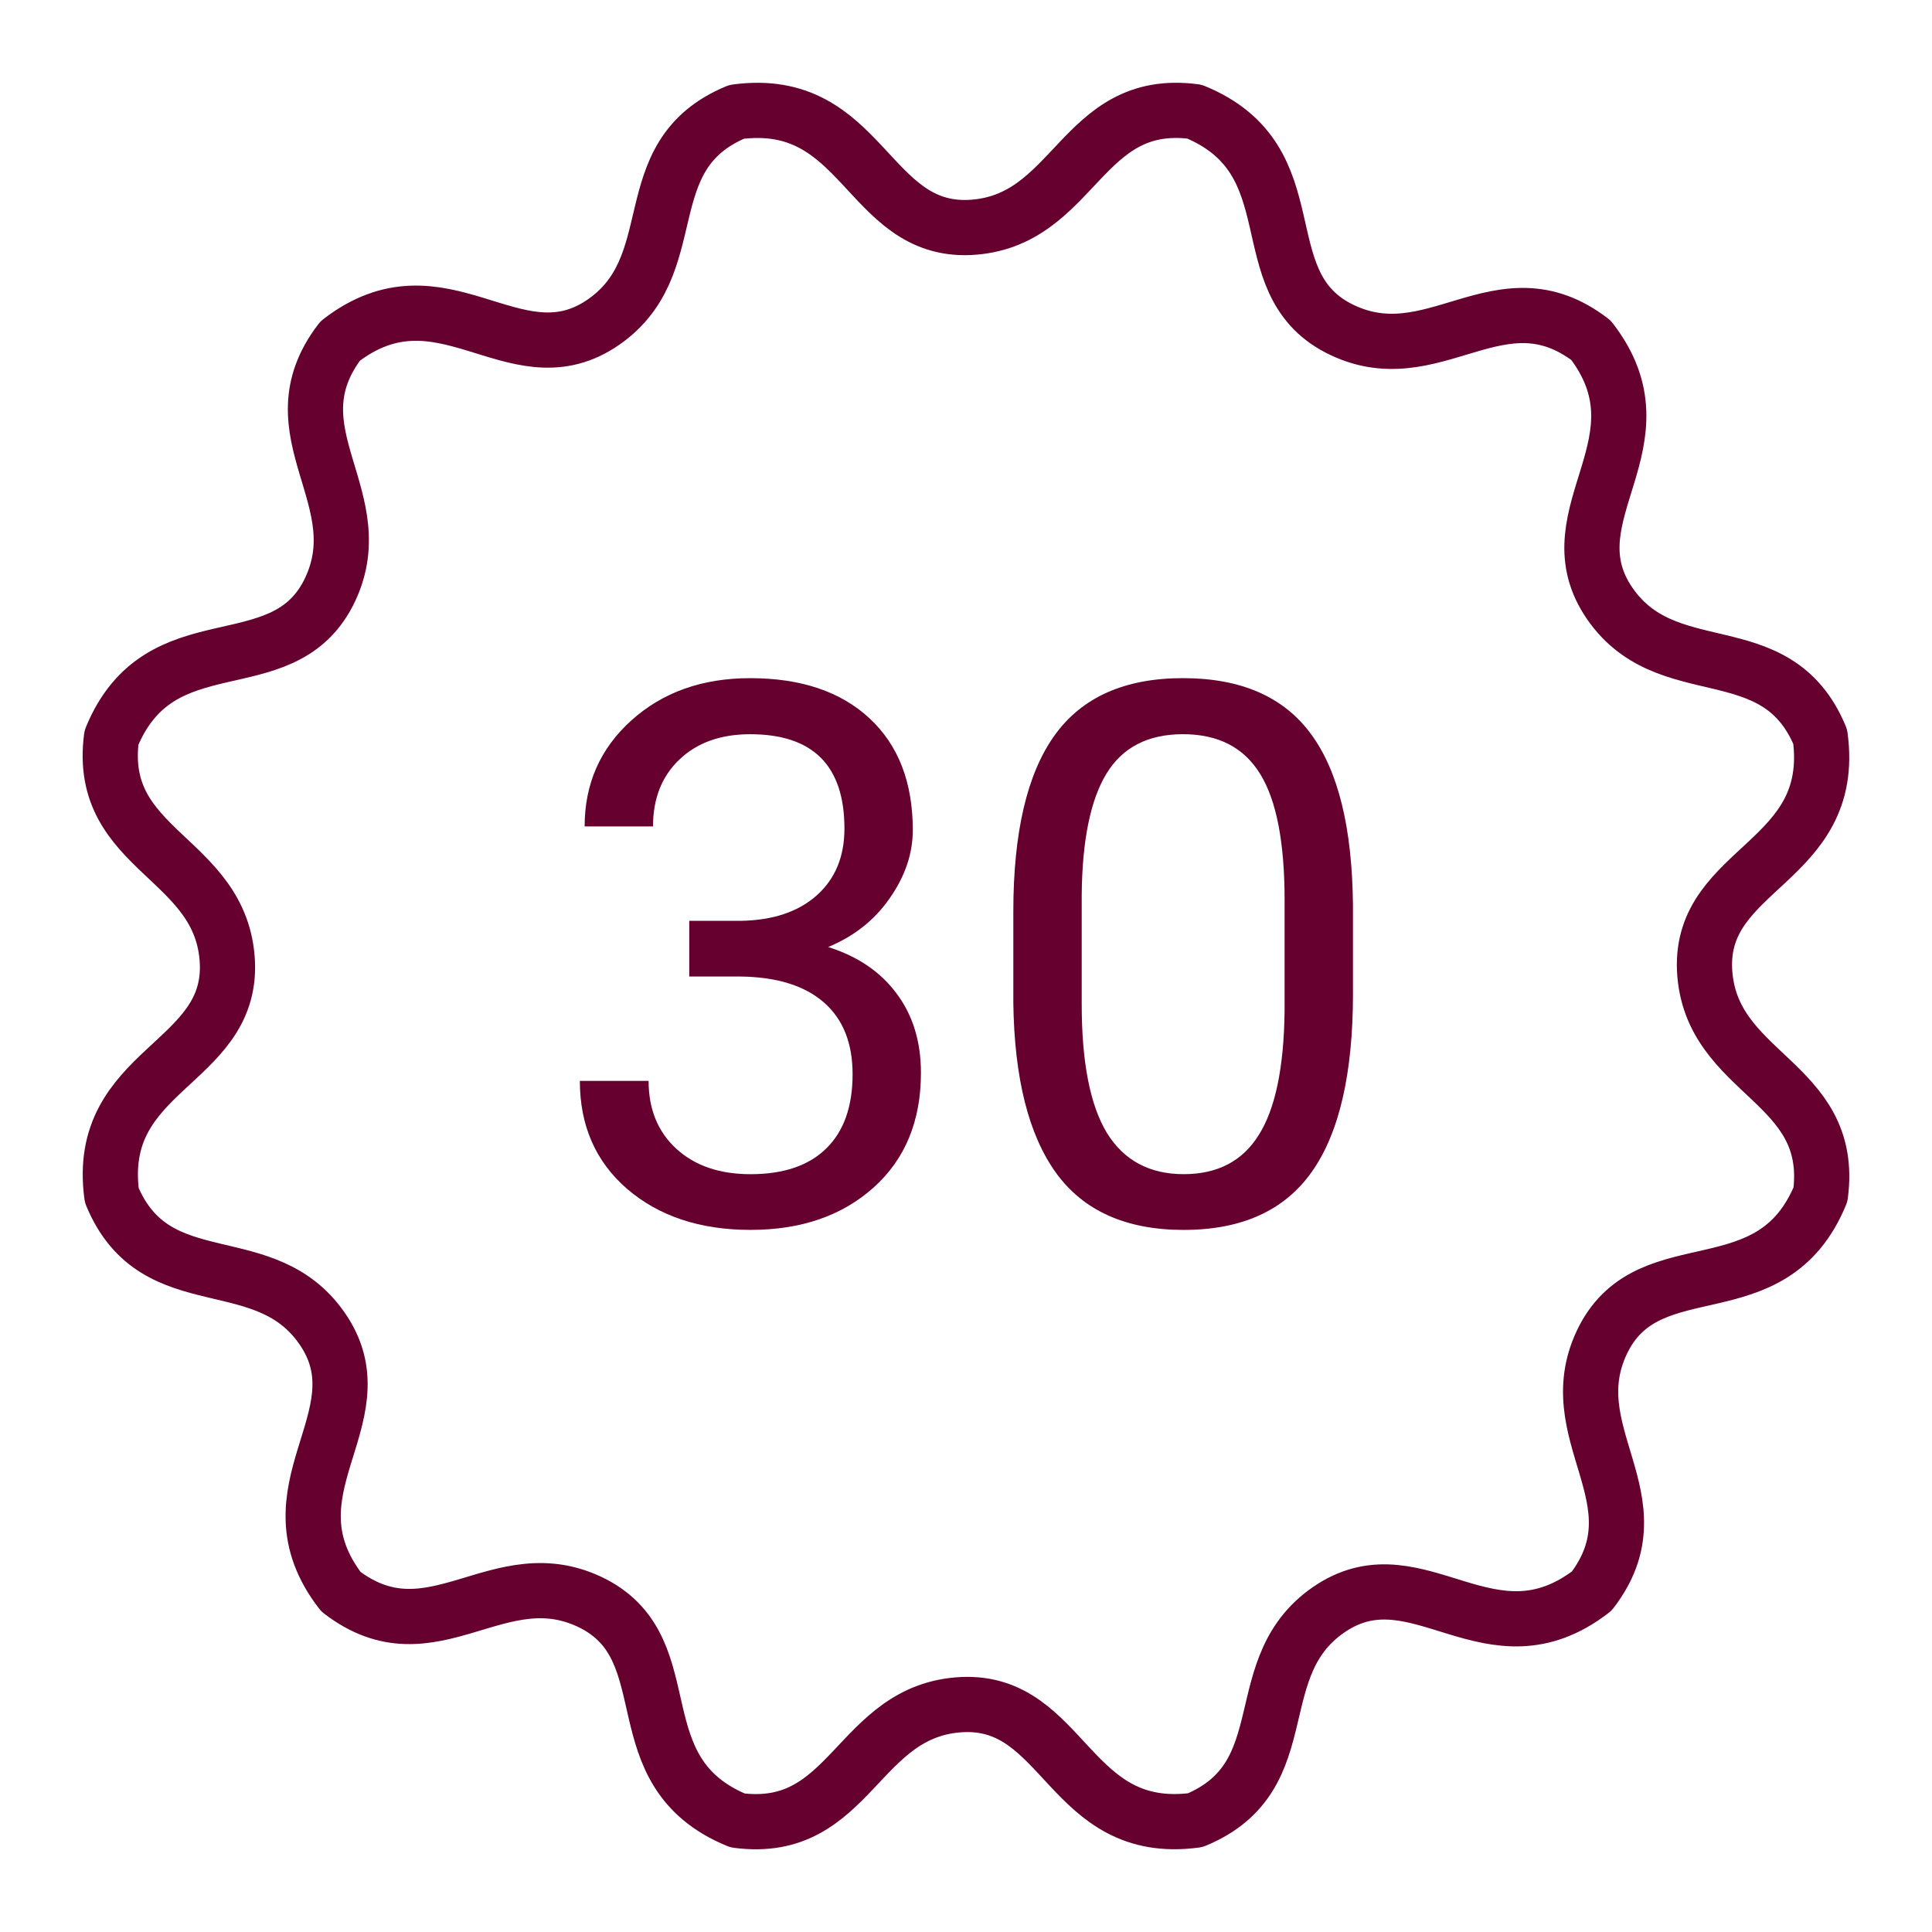 <?xml version="1.0" encoding="UTF-8" standalone="no"?>
<!-- Created with Inkscape (http://www.inkscape.org/) -->

<svg
   xmlns:dc="http://purl.org/dc/elements/1.1/"
   xmlns:cc="http://creativecommons.org/ns#"
   xmlns:rdf="http://www.w3.org/1999/02/22-rdf-syntax-ns#"
   xmlns:svg="http://www.w3.org/2000/svg"
   xmlns="http://www.w3.org/2000/svg"
   xmlns:sodipodi="http://sodipodi.sourceforge.net/DTD/sodipodi-0.dtd"
   xmlns:inkscape="http://www.inkscape.org/namespaces/inkscape"
   width="70"
   height="70"
   viewBox="0 0 70 70"
   id="svg4834"
   version="1.1"
   inkscape:version="0.91 r13725"
   sodipodi:docname="30let.svg"
   inkscape:export-filename="C:\Users\malen\Desktop\STEPAR\USP\30let.png"
   inkscape:export-xdpi="90"
   inkscape:export-ydpi="90">
  <defs
     id="defs4836" />
  <sodipodi:namedview
     id="base"
     pagecolor="#ffffff"
     bordercolor="#666666"
     borderopacity="1.0"
     inkscape:pageopacity="0.0"
     inkscape:pageshadow="2"
     inkscape:zoom="1.979899"
     inkscape:cx="-43.038723"
     inkscape:cy="24.965292"
     inkscape:document-units="px"
     inkscape:current-layer="layer1"
     showgrid="true"
     units="px"
     inkscape:window-width="1920"
     inkscape:window-height="1017"
     inkscape:window-x="3832"
     inkscape:window-y="-8"
     inkscape:window-maximized="1"
     showguides="false">
    <inkscape:grid
       type="xygrid"
       id="grid4848" />
  </sodipodi:namedview>
  <g
     inkscape:label="Vrstva 1"
     inkscape:groupmode="layer"
     id="layer1"
     transform="translate(0,-982.362)">
    <path
       inkscape:connector-curvature="0"
       id="path5700"
       style="fill:none;stroke:#65002f;stroke-width:2;stroke-linecap:round;stroke-linejoin:round;stroke-miterlimit:22.926;stroke-dasharray:none;stroke-opacity:1"
       d="m 43.275,986.405 c 4.282,1.759 1.909,6.126 5.215,7.846 3.423,1.764 5.834,-2.107 9.155,0.439 2.826,3.665 -1.409,6.259 0.593,9.407 2.082,3.236 6.104,1.089 7.711,4.953 0.615,4.588 -4.352,4.717 -4.19,8.441 0.185,3.846 4.742,3.997 4.2,8.151 -1.763,4.277 -6.126,1.907 -7.85,5.211 -1.762,3.421 2.107,5.834 -0.438,9.157 -3.665,2.822 -6.259,-1.412 -9.403,0.591 -3.236,2.08 -1.091,6.106 -4.96,7.71 -4.585,0.613 -4.713,-4.351 -8.437,-4.189 -3.844,0.185 -3.999,4.742 -8.149,4.198 -4.28,-1.763 -1.909,-6.126 -5.215,-7.849 -3.423,-1.76 -5.832,2.111 -9.155,-0.439 -2.824,-3.661 1.411,-6.255 -0.591,-9.4 -2.082,-3.238 -6.106,-1.091 -7.711,-4.96 -0.615,-4.585 4.35,-4.713 4.189,-8.437 -0.185,-3.846 -4.742,-3.999 -4.2,-8.151 1.763,-4.278 6.126,-1.905 7.85,-5.215 1.76,-3.421 -2.109,-5.83 0.438,-9.153 3.665,-2.826 6.257,1.409 9.401,-0.591 3.238,-2.084 1.095,-6.106 4.96,-7.711 4.585,-0.613 4.715,4.348 8.441,4.19 3.844,-0.185 3.995,-4.744 8.145,-4.198 z"
       sodipodi:nodetypes="ccccccccccccccccccccccccc" />
    <g
       transform="scale(1.001,0.999)"
       style="font-style:normal;font-weight:normal;font-size:27.395px;line-height:125%;font-family:sans-serif;letter-spacing:0px;word-spacing:0px;fill:#65002f;fill-opacity:1;stroke:none;stroke-width:1px;stroke-linecap:butt;stroke-linejoin:miter;stroke-opacity:1"
       id="text3344">
      <path
         d="m 24.947,1016.742 1.859,0 q 1.752,-0.027 2.756,-0.923 1.003,-0.896 1.003,-2.421 0,-3.424 -3.411,-3.424 -1.605,0 -2.568,0.923 -0.95,0.91 -0.95,2.421 l -2.475,0 q 0,-2.314 1.685,-3.839 1.699,-1.538 4.307,-1.538 2.756,0 4.321,1.458 1.565,1.458 1.565,4.053 0,1.271 -0.829,2.461 -0.816,1.19 -2.234,1.779 1.605,0.508 2.475,1.685 0.883,1.177 0.883,2.876 0,2.622 -1.712,4.16 -1.712,1.538 -4.454,1.538 -2.742,0 -4.468,-1.485 -1.712,-1.485 -1.712,-3.919 l 2.488,0 q 0,1.538 1.003,2.461 1.003,0.923 2.689,0.923 1.792,0 2.742,-0.936 0.95,-0.936 0.95,-2.689 0,-1.699 -1.043,-2.608 -1.043,-0.91 -3.01,-0.936 l -1.859,0 0,-2.02 z"
         style="font-style:normal;font-variant:normal;font-weight:normal;font-stretch:normal;font-family:Roboto;-inkscape-font-specification:Roboto;fill:#65002f;fill-opacity:1"
         id="path3338" />
      <path
         d="m 48.972,1019.377 q 0,4.347 -1.485,6.461 -1.485,2.114 -4.642,2.114 -3.117,0 -4.615,-2.06 -1.498,-2.073 -1.552,-6.18 l 0,-3.304 q 0,-4.294 1.485,-6.381 1.485,-2.087 4.655,-2.087 3.144,0 4.628,2.02 1.485,2.006 1.525,6.207 l 0,3.21 z m -2.475,-3.384 q 0,-3.143 -0.883,-4.575 -0.883,-1.445 -2.796,-1.445 -1.899,0 -2.769,1.431 -0.869,1.431 -0.896,4.401 l 0,3.959 q 0,3.157 0.91,4.668 0.923,1.498 2.782,1.498 1.833,0 2.715,-1.418 0.896,-1.418 0.936,-4.468 l 0,-4.053 z"
         style="font-style:normal;font-variant:normal;font-weight:normal;font-stretch:normal;font-family:Roboto;-inkscape-font-specification:Roboto;fill:#65002f;fill-opacity:1"
         id="path3340" />
    </g>
  </g>
</svg>
